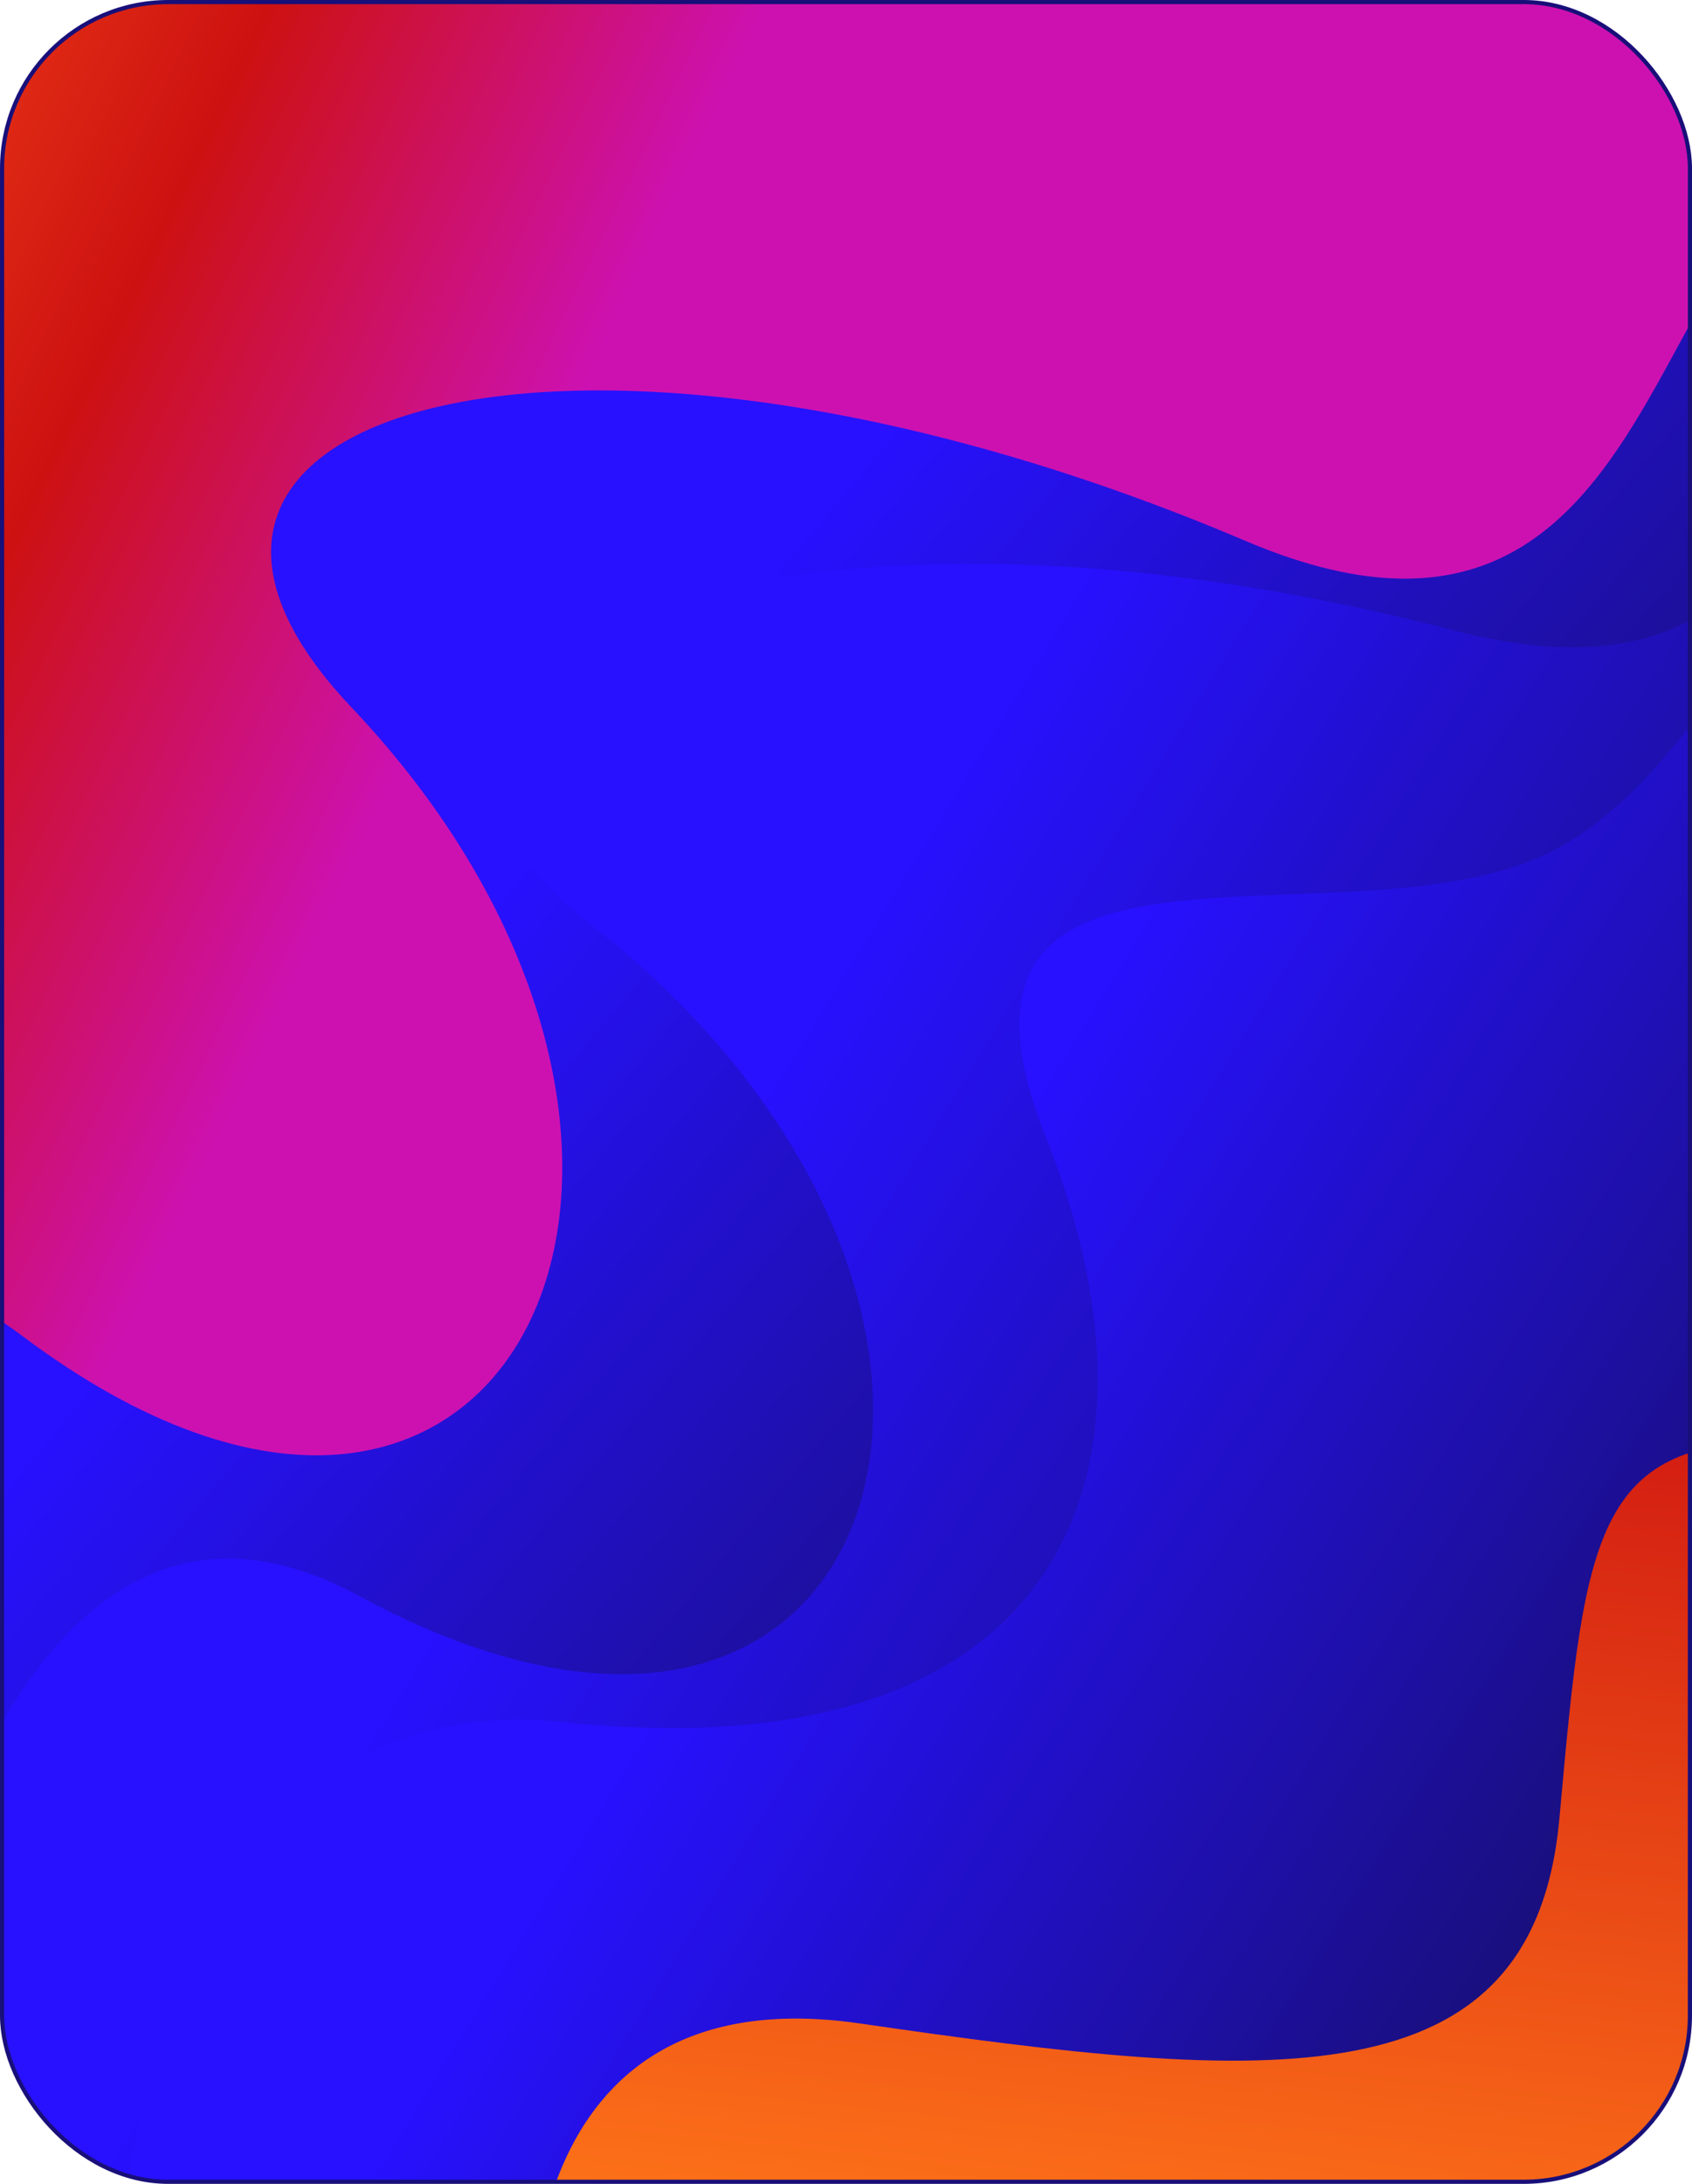 <svg width="407" height="525" viewBox="0 0 407 525" fill="none" xmlns="http://www.w3.org/2000/svg">
<g clip-path="url(#clip0_2_105)">
<rect x="0.5" y="0.5" width="406" height="524" rx="40" fill="url(#paint0_linear_2_105)"/>
<g filter="url(#filter0_f_2_105)">
<path d="M5.352 321.148C-79.317 257.632 -135.952 427.13 -142.55 496.654L-138.346 529.506L441.414 615.337C474.887 435.749 526.776 70.052 466.554 43.973C391.277 11.374 415.046 179.116 299.649 130.051C140.513 62.389 15.877 97.585 84.474 169.97C186.163 277.277 122.357 408.922 5.352 321.148Z" fill="url(#paint1_linear_2_105)"/>
</g>
<g filter="url(#filter1_f_2_105)">
<path d="M86.35 383.646C-6.708 333.215 -37.909 509.18 -34.255 578.92L-25.284 610.802H560.794C567.606 428.248 565.38 58.895 501.987 41.916C422.747 20.693 470.827 183.145 349.487 151.509C182.158 107.883 64.021 160.952 142.479 222.511C258.787 313.768 214.948 453.338 86.35 383.646Z" fill="url(#paint2_linear_2_105)"/>
</g>
<path d="M135.321 413.972C40.843 403.952 23.785 526.702 27.065 589.33L35.117 617.96H561.189C567.303 454.025 565.305 122.344 508.403 107.097C437.276 88.039 421.619 182.25 371.517 205.512C321.415 228.774 218.527 190.302 251.63 273.508C284.733 356.713 253.419 426.498 135.321 413.972Z" fill="url(#paint3_linear_2_105)"/>
<g filter="url(#filter2_f_2_105)">
<path d="M206.896 486.442C128.164 474.99 122.796 549.666 129.953 588.435V609.013L524.508 600.961L511.087 274.402C501.842 299.453 473.332 349.019 433.25 346.871C383.548 344.209 381.39 367.959 375.245 435.591L375.096 437.234C368.833 506.125 305.311 500.757 206.896 486.442Z" fill="url(#paint4_linear_2_105)"/>
</g>
</g>
<rect x="0.5" y="0.5" width="406" height="524" rx="40" stroke="#190F79"/>
<defs>
<filter id="filter0_f_2_105" x="-242.55" y="-60.264" width="836.79" height="775.602" filterUnits="userSpaceOnUse" color-interpolation-filters="sRGB">
<feFlood flood-opacity="0" result="BackgroundImageFix"/>
<feBlend mode="normal" in="SourceGraphic" in2="BackgroundImageFix" result="shape"/>
<feGaussianBlur stdDeviation="0" result="effect1_foregroundBlur_2_105"/>
</filter>
<filter id="filter1_f_2_105" x="-134.538" y="-60.003" width="797.964" height="770.805" filterUnits="userSpaceOnUse" color-interpolation-filters="sRGB">
<feFlood flood-opacity="0" result="BackgroundImageFix"/>
<feBlend mode="normal" in="SourceGraphic" in2="BackgroundImageFix" result="shape"/>
<feGaussianBlur stdDeviation="0" result="effect1_foregroundBlur_2_105"/>
</filter>
<filter id="filter2_f_2_105" x="27.646" y="174.402" width="596.861" height="534.611" filterUnits="userSpaceOnUse" color-interpolation-filters="sRGB">
<feFlood flood-opacity="0" result="BackgroundImageFix"/>
<feBlend mode="normal" in="SourceGraphic" in2="BackgroundImageFix" result="shape"/>
<feGaussianBlur stdDeviation="0" result="effect1_foregroundBlur_2_105"/>
</filter>
<linearGradient id="paint0_linear_2_105" x1="138.089" y1="132.47" x2="-91.2" y2="21.706" gradientUnits="userSpaceOnUse">
<stop offset="0.058" stop-color="#CD11B1"/>
<stop offset="0.483" stop-color="#CD1111"/>
<stop offset="1" stop-color="#FF5619"/>
</linearGradient>
<linearGradient id="paint1_linear_2_105" x1="200.758" y1="117.425" x2="385.281" y2="272.733" gradientUnits="userSpaceOnUse">
<stop stop-color="#2711FF"/>
<stop offset="1" stop-color="#190F79"/>
</linearGradient>
<linearGradient id="paint2_linear_2_105" x1="249.814" y1="153.502" x2="455.092" y2="280.112" gradientUnits="userSpaceOnUse">
<stop stop-color="#2711FF"/>
<stop offset="1" stop-color="#190F79"/>
</linearGradient>
<linearGradient id="paint3_linear_2_105" x1="282.049" y1="207.301" x2="466.353" y2="320.926" gradientUnits="userSpaceOnUse">
<stop stop-color="#2711FF"/>
<stop offset="1" stop-color="#190F79"/>
</linearGradient>
<linearGradient id="paint4_linear_2_105" x1="358.097" y1="311.084" x2="326.077" y2="609.013" gradientUnits="userSpaceOnUse">
<stop stop-color="#CD1111"/>
<stop offset="0.827" stop-color="#FF7519"/>
</linearGradient>
<clipPath id="clip0_2_105">
<rect x="0.5" y="0.5" width="406" height="524" rx="40" fill="white"/>
</clipPath>
</defs>
</svg>
